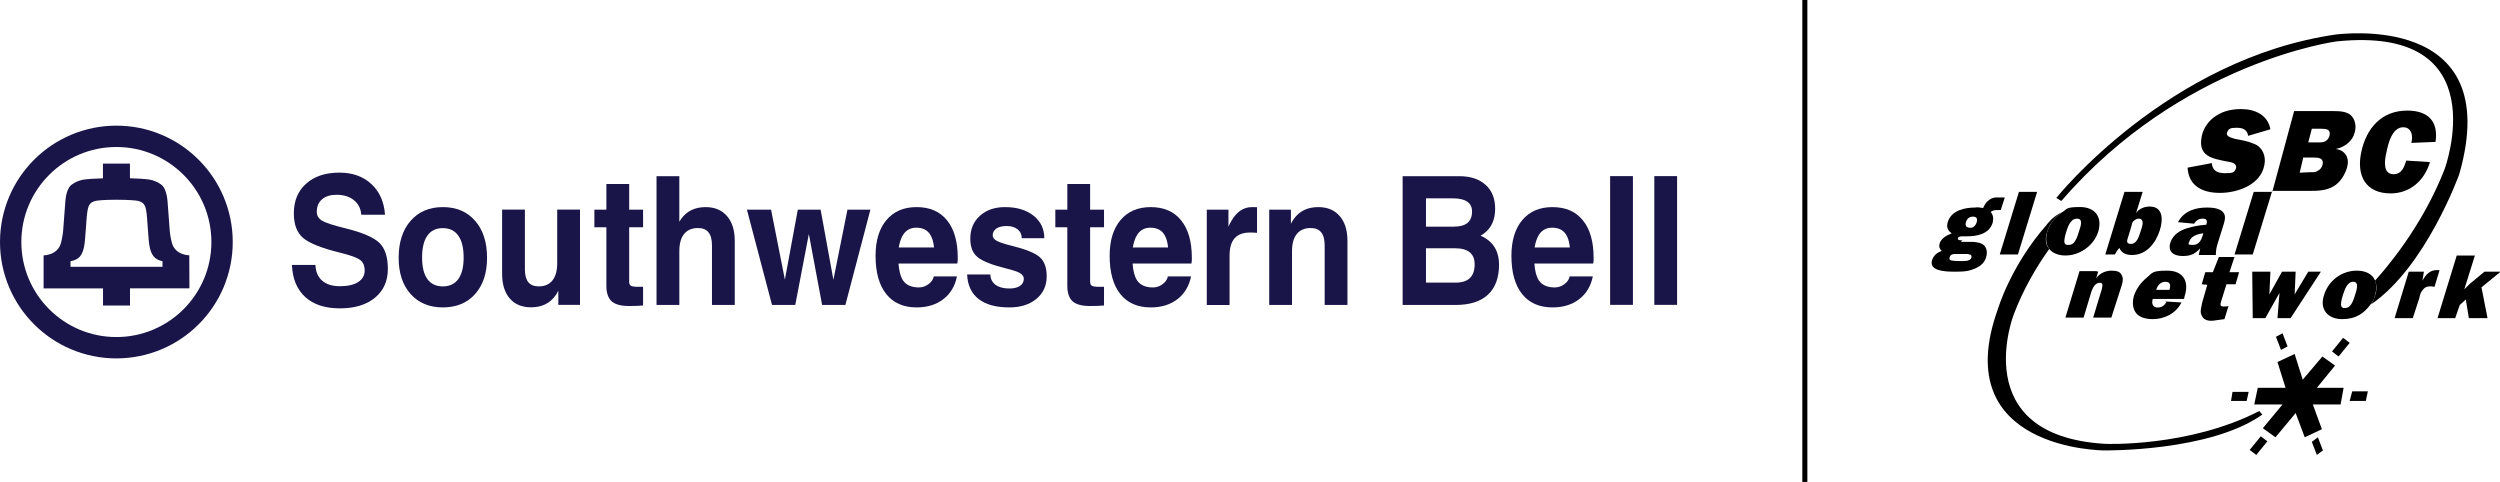 <?xml version="1.0" encoding="UTF-8" standalone="no"?>
<!-- Created with Inkscape (http://www.inkscape.org/) -->

<svg
   version="1.1"
   id="svg1"
   width="10347.697"
   height="1995.182"
   viewBox="0 0 10347.697 1995.182"
   sodipodi:docname="Southwestern Bell (1999).svg"
   xml:space="preserve"
   inkscape:version="1.4 (86a8ad7, 2024-10-11)"
   xmlns:inkscape="http://www.inkscape.org/namespaces/inkscape"
   xmlns:sodipodi="http://sodipodi.sourceforge.net/DTD/sodipodi-0.dtd"
   xmlns="http://www.w3.org/2000/svg"
   xmlns:svg="http://www.w3.org/2000/svg"><defs
     id="defs1" /><sodipodi:namedview
     id="namedview1"
     pagecolor="#ffffff"
     bordercolor="#000000"
     borderopacity="0.25"
     inkscape:showpageshadow="2"
     inkscape:pageopacity="0.0"
     inkscape:pagecheckerboard="0"
     inkscape:deskcolor="#d1d1d1"
     inkscape:zoom="0.084173314"
     inkscape:cx="5173.8488"
     inkscape:cy="1003.8811"
     inkscape:window-width="1366"
     inkscape:window-height="705"
     inkscape:window-x="-8"
     inkscape:window-y="-8"
     inkscape:window-maximized="1"
     inkscape:current-layer="svg1" /><g
     inkscape:label="Image"
     id="g1"
     transform="matrix(41.305,0,0,41.305,-213.743,-203.548)"
     style="stroke-width:0.024"><g
       id="g2"
       style="display:inline;fill:#191548;fill-opacity:1;stroke-width:0.351"
       transform="matrix(0.069,0,0,0.069,5.168,17.513)">
	<path
   class="st0"
   d="m 275,188.4 c -0.4,0 -20.3,-0.1 -25.2,-17.9 -2.3,-8.2 -3.1,-16.7 -3.1,-16.7 l -3.3,-44 c 0,-0.7 -0.1,-1.4 -0.2,-2.1 -1.7,-16.4 -8,-21.2 -8,-21.2 0,0 -1.6,-1.4 -4.4,-3.1 -5.1,-3 -10.7,-4.8 -16.6,-5.4 -4.6,-0.5 -12.8,-1.2 -25.4,-1.5 V 55.2 h -19.6 -19.6 v 21.4 c -12.6,0.3 -20.8,1 -25.4,1.5 -5.9,0.6 -11.5,2.4 -16.6,5.4 -2.8,1.7 -4.4,3.1 -4.4,3.1 0,0 -6.4,4.8 -8,21.2 -0.1,0.7 -0.1,1.4 -0.2,2.1 l -3.3,44 c 0,0 -0.9,8.5 -3.1,16.7 -4.9,17.8 -24.8,17.9 -25.2,17.9 v 0 48 h 86.3 v 24.8 h 19.6 19.6 v -24.9 h 86.3 z m -39.3,16.7 h -66.6 -66.6 v -8.2 c 0,0 11.3,-1.2 15.7,-9.7 0,0 4.1,-5.4 5.4,-21.9 l 2.4,-31.8 c 0,-0.3 0,-0.5 0.1,-0.8 1.3,-15.8 3.9,-17.5 3.9,-17.5 0,0 1.8,-5.1 11.8,-6.3 0,0 8.2,-1.2 27.5,-1.2 19.3,0 28.5,1.2 28.5,1.2 9.9,1.2 11.8,6.3 11.8,6.3 0,0 2.7,1.6 3.9,17.5 0,0.3 0,0.5 0.1,0.8 l 2.4,31.8 c 1.2,16.6 5.4,21.9 5.4,21.9 4.4,8.5 14.7,9.7 14.7,9.7 v 8.2 z"
   id="path1"
   style="fill:#191548;fill-opacity:1;stroke-width:0.351" />
	<path
   class="st0"
   d="m 169.1,31.1 c 76.2,0 138,61.8 138,138 0,76.2 -61.8,138 -138,138 -76.2,0 -138,-61.8 -138,-138 0,-76.2 61.8,-138 138,-138 m 0,-31 c -22.8,0 -44.9,4.5 -65.8,13.3 -20.1,8.5 -38.2,20.7 -53.7,36.2 -15.5,15.5 -27.7,33.6 -36.2,53.7 -8.8,20.9 -13.3,43 -13.3,65.8 0,22.8 4.5,44.9 13.3,65.8 8.5,20.1 20.7,38.2 36.2,53.7 15.5,15.5 33.6,27.7 53.7,36.2 20.9,8.8 43,13.3 65.8,13.3 22.8,0 44.9,-4.5 65.8,-13.3 20.1,-8.5 38.2,-20.7 53.7,-36.2 15.5,-15.5 27.7,-33.6 36.2,-53.7 8.8,-20.9 13.3,-43 13.3,-65.8 0,-22.8 -4.5,-44.9 -13.3,-65.8 C 316.3,83.2 304.1,65.1 288.6,49.6 273.1,34.1 255,21.9 234.9,13.4 214.1,4.5 191.9,0.1 169.1,0.1 Z"
   id="path2"
   style="fill:#191548;fill-opacity:1;stroke-width:0.351" />
</g><g
       id="g19"
       style="stroke-width:0.024"><path
         d="m 43.461,25.187 v 0 q -0.067,-0.878 -0.769,-1.387 -0.702,-0.518 -1.83,-0.518 -0.978,0 -1.53,0.435 -0.552,0.426 -0.552,1.195 0,0.552 0.577,0.853 0.568,0.301 2.416,0.71 2.683,0.602 3.586,1.387 0.903,0.777 0.903,2.499 0,1.73 -1.362,2.75 -1.362,1.011 -3.686,1.011 -2.332,0 -3.644,-1.078 -1.312,-1.078 -1.404,-3.067 v 0 h 2.474 v 0 q 0.042,0.978 0.71,1.504 0.669,0.527 1.864,0.527 1.229,0 1.914,-0.393 0.694,-0.401 0.694,-1.103 0,-0.694 -0.493,-1.02 -0.485,-0.326 -2.073,-0.677 -2.925,-0.652 -3.912,-1.413 -0.978,-0.752 -0.978,-2.349 0,-1.789 1.296,-2.833 1.296,-1.053 3.502,-1.053 2.064,0 3.36,1.087 1.296,1.087 1.438,2.934 v 0 z"
         id="text19"
         style="font-weight:bold;font-size:17.118px;line-height:0;font-family:Helvetica;-inkscape-font-specification:'Helvetica Bold';letter-spacing:-0.105px;word-spacing:0px;fill:#191548;stroke-width:0.073;stroke-linecap:square"
         transform="scale(0.952,1.05)"
         aria-label="S" /><path
         d="m 49.549,35.733 q -2.029,0 -3.231,-1.343 Q 45.124,33.047 45.124,30.764 q 0,-2.335 1.194,-3.705 1.202,-1.378 3.231,-1.378 2.045,0 3.239,1.378 1.194,1.369 1.194,3.705 0,2.282 -1.194,3.626 -1.194,1.343 -3.239,1.343 z m 0,-2.107 q 1.019,0 1.552,-0.737 0.533,-0.737 0.533,-2.151 0,-1.448 -0.533,-2.195 -0.533,-0.755 -1.552,-0.755 -1.019,0 -1.552,0.755 -0.525,0.746 -0.525,2.195 0,1.413 0.525,2.151 0.533,0.737 1.552,0.737 z"
         id="text18"
         style="font-weight:bold;font-size:17.118px;line-height:0;font-family:Helvetica;-inkscape-font-specification:'Helvetica Bold';letter-spacing:-0.105px;word-spacing:0px;fill:#191548;stroke-width:0.073;stroke-linecap:square"
         aria-label="o" /><path
         d="m 60.686,24.694 v 5.692 q 0,0.836 0.359,1.237 0.359,0.401 1.103,0.401 0.936,0 1.438,-0.568 0.501,-0.568 0.501,-1.638 v 0 -5.124 0 h 1.195 1.204 v 0 9.094 0 H 65.35 64.205 v 0 -1.362 0 0 q -0.125,0.251 -0.301,0.468 -0.886,1.128 -2.566,1.128 -1.438,0 -2.248,-0.844 -0.802,-0.853 -0.802,-2.357 v -6.127 0 h 1.195 z"
         id="text17"
         style="font-weight:bold;font-size:17.118px;line-height:0;font-family:Helvetica;-inkscape-font-specification:'Helvetica Bold';letter-spacing:-0.105px;word-spacing:0px;fill:#191548;stroke-width:0.073;stroke-linecap:square"
         transform="scale(0.952,1.05)"
         aria-label="u" /><path
         d="m 69.615,35.54 q -0.573,0.053 -1.409,0.053 -1.21,0 -1.743,-0.474 -0.525,-0.483 -0.525,-1.571 v -5.847 0 H 64.737 v -1.764 h 1.202 v 0 -2.572 h 2.284 v 2.572 0 h 1.393 v 1.764 h -1.393 v 0 5.425 q 0,0.334 0.175,0.439 0.183,0.105 0.748,0.105 h 0.47 z"
         id="text16"
         style="font-weight:bold;font-size:17.118px;line-height:0;font-family:Helvetica;-inkscape-font-specification:'Helvetica Bold';letter-spacing:-0.105px;word-spacing:0px;fill:#191548;stroke-width:0.073;stroke-linecap:square"
         aria-label="t" /><path
         d="m 70.964,35.487 v -12.904 0 h 1.138 1.146 v 0 4.565 0 0 l 0.183,-0.281 q 0.844,-1.185 2.451,-1.185 1.369,0 2.141,0.895 0.78,0.895 0.78,2.484 v 6.426 0 h -1.138 -1.146 v 0 -5.969 q 0,-0.887 -0.35,-1.308 -0.342,-0.43 -1.058,-0.43 -0.899,0 -1.385,0.597 -0.477,0.597 -0.477,1.721 v 0 5.39 0 h -1.138 z"
         id="text15"
         style="font-weight:bold;font-size:17.118px;line-height:0;font-family:Helvetica;-inkscape-font-specification:'Helvetica Bold';letter-spacing:-0.105px;word-spacing:0px;fill:#191548;stroke-width:0.073;stroke-linecap:square"
         aria-label="h" /><path
         d="M 82.536,35.487 80.021,25.936 v 0 h 1.21 1.21 v 0 l 1.385,7.014 v 0 0 l 1.297,-7.014 h 1.138 1.146 l 1.281,7.032 v 0 0 l 1.409,-7.032 v 0 h 1.146 1.154 v 0 l -2.507,9.551 H 88.727 87.557 L 86.228,28.376 v 0 0 l -1.361,7.111 h -1.162 z"
         id="text14"
         style="font-weight:bold;font-size:17.118px;line-height:0;font-family:Helvetica;-inkscape-font-specification:'Helvetica Bold';letter-spacing:-0.105px;word-spacing:0px;fill:#191548;stroke-width:0.073;stroke-linecap:square"
         aria-label="w" /><path
         d="m 97.027,35.733 q -1.974,0 -3.048,-1.343 Q 92.913,33.047 92.913,30.562 q 0,-2.291 1.09,-3.582 1.09,-1.299 3.024,-1.299 1.982,0 3.048,1.326 1.074,1.317 1.074,3.757 0.016,0.281 -0.04,0.571 v 0 h -5.897 v 0 q 0.08,1.132 0.454,1.694 0.477,0.702 1.592,0.702 0.517,0 0.955,-0.325 0.446,-0.325 0.533,-0.781 v 0 h 2.324 v 0 q -0.294,1.457 -1.369,2.282 -1.066,0.825 -2.674,0.825 z m 1.743,-6.005 v 0 q -0.08,-0.86 -0.414,-1.343 -0.438,-0.641 -1.361,-0.641 -0.883,0 -1.345,0.746 -0.286,0.474 -0.414,1.238 v 0 z"
         id="text13"
         style="font-weight:bold;font-size:17.118px;line-height:0;font-family:Helvetica;-inkscape-font-specification:'Helvetica Bold';letter-spacing:-0.105px;word-spacing:0px;fill:#191548;stroke-width:0.073;stroke-linecap:square"
         aria-label="e" /><path
         d="m 107.564,28.798 v 0 q 0,-0.553 -0.414,-0.887 -0.414,-0.334 -1.098,-0.334 -0.661,0 -1.035,0.255 -0.366,0.246 -0.366,0.694 0,0.316 0.422,0.544 0.414,0.219 1.472,0.483 2.101,0.518 2.809,1.132 0.708,0.614 0.708,1.931 0,1.405 -1.035,2.265 -1.027,0.852 -2.714,0.852 -1.997,0 -3.08,-0.843 -1.074,-0.843 -1.146,-2.458 v 0 h 2.324 v 0 q 0.024,0.658 0.525,1.036 0.509,0.369 1.377,0.369 0.684,0 1.066,-0.255 0.39,-0.263 0.39,-0.729 0,-0.325 -0.374,-0.553 -0.374,-0.219 -1.313,-0.448 -2.196,-0.544 -2.937,-1.15 -0.74,-0.597 -0.74,-1.852 0,-1.422 0.955,-2.291 0.963,-0.878 2.531,-0.878 1.767,0 2.849,0.86 1.082,0.852 1.082,2.256 v 0 z"
         id="text12"
         style="font-weight:bold;font-size:17.118px;line-height:0;font-family:Helvetica;-inkscape-font-specification:'Helvetica Bold';letter-spacing:-0.105px;word-spacing:0px;fill:#191548;stroke-width:0.073;stroke-linecap:square"
         aria-label="s" /><path
         d="m 115.805,35.54 q -0.573,0.053 -1.409,0.053 -1.21,0 -1.743,-0.474 -0.525,-0.483 -0.525,-1.571 v -5.847 0 H 110.927 v -1.764 h 1.202 v 0 -2.572 h 2.284 v 2.572 0 h 1.393 v 1.764 h -1.393 v 0 5.425 q 0,0.334 0.175,0.439 0.183,0.105 0.748,0.105 h 0.47 z"
         id="text11"
         style="font-weight:bold;font-size:17.118px;line-height:0;font-family:Helvetica;-inkscape-font-specification:'Helvetica Bold';letter-spacing:-0.105px;word-spacing:0px;fill:#191548;stroke-width:0.073;stroke-linecap:square"
         aria-label="t" /><path
         d="m 120.484,35.733 q -1.974,0 -3.048,-1.343 -1.066,-1.343 -1.066,-3.827 0,-2.291 1.09,-3.582 1.09,-1.299 3.024,-1.299 1.982,0 3.048,1.326 1.074,1.317 1.074,3.757 0.016,0.281 -0.04,0.571 v 0 h -5.897 v 0 q 0.08,1.132 0.454,1.694 0.477,0.702 1.592,0.702 0.517,0 0.955,-0.325 0.446,-0.325 0.533,-0.781 v 0 h 2.324 v 0 q -0.294,1.457 -1.369,2.282 -1.066,0.825 -2.674,0.825 z m 1.743,-6.005 v 0 q -0.08,-0.86 -0.414,-1.343 -0.438,-0.641 -1.361,-0.641 -0.883,0 -1.345,0.746 -0.286,0.474 -0.414,1.238 v 0 z"
         id="text10"
         style="font-weight:bold;font-size:17.118px;line-height:0;font-family:Helvetica;-inkscape-font-specification:'Helvetica Bold';letter-spacing:-0.105px;word-spacing:0px;fill:#191548;stroke-width:0.073;stroke-linecap:square"
         aria-label="e" /><path
         d="m 126.103,35.487 v -9.551 0 h 1.082 1.09 v 0 1.712 0 0 q 0.119,-0.281 0.271,-0.544 0.804,-1.422 2.077,-1.422 l 0.517,0.009 v 2.572 q -0.302,-0.035 -0.684,-0.035 -1.043,0 -1.56,0.571 -0.509,0.571 -0.509,1.729 v 0 4.96 0 h -1.138 -1.146 z"
         id="text9"
         style="font-weight:bold;font-size:17.118px;line-height:0;font-family:Helvetica;-inkscape-font-specification:'Helvetica Bold';letter-spacing:-0.105px;word-spacing:0px;fill:#191548;stroke-width:0.073;stroke-linecap:square"
         aria-label="r" /><path
         d="m 132.361,35.487 v -9.551 0 h 1.082 1.09 v 0 1.413 0 0 q 0.135,-0.255 0.294,-0.483 0.844,-1.185 2.451,-1.185 1.369,0 2.141,0.895 0.78,0.895 0.78,2.484 v 6.426 0 h -1.138 -1.146 v 0 -5.969 q 0,-0.887 -0.35,-1.308 -0.342,-0.43 -1.058,-0.43 -0.899,0 -1.385,0.597 -0.477,0.597 -0.477,1.721 v 0 5.39 0 h -1.138 z"
         id="text8"
         style="font-weight:bold;font-size:17.118px;line-height:0;font-family:Helvetica;-inkscape-font-specification:'Helvetica Bold';letter-spacing:-0.105px;word-spacing:0px;fill:#191548;stroke-width:0.073;stroke-linecap:square"
         aria-label="n" /><path
         d="m 145.729,35.487 v -12.904 0 h 1.17 v 0 h 4.496 q 1.695,0 2.65,0.869 0.955,0.86 0.955,2.397 0,1.606 -1.074,2.44 -0.175,0.14 -0.39,0.255 v 0 q 0.414,0.176 0.732,0.421 1.122,0.852 1.122,2.484 0,1.975 -1.114,3.011 -1.106,1.027 -3.239,1.027 h -4.138 v 0 z m 2.34,-10.683 v 2.835 0 h 2.793 q 0.915,0 1.369,-0.377 0.454,-0.377 0.454,-1.141 0,-0.658 -0.477,-0.983 -0.477,-0.334 -1.44,-0.334 z m 0,5.004 v 3.441 0 h 2.968 q 0.955,0 1.432,-0.456 0.477,-0.456 0.477,-1.378 0,-0.808 -0.493,-1.203 -0.485,-0.404 -1.464,-0.404 z"
         id="text7"
         style="font-weight:bold;font-size:17.118px;line-height:0;font-family:Helvetica;-inkscape-font-specification:'Helvetica Bold';letter-spacing:-0.105px;word-spacing:0px;fill:#191548;stroke-width:0.073;stroke-linecap:square"
         aria-label="B" /><path
         d="m 160.745,35.733 q -1.974,0 -3.048,-1.343 -1.066,-1.343 -1.066,-3.827 0,-2.291 1.09,-3.582 1.09,-1.299 3.024,-1.299 1.982,0 3.048,1.326 1.074,1.317 1.074,3.757 0.016,0.281 -0.04,0.571 v 0 h -5.897 v 0 q 0.08,1.132 0.454,1.694 0.477,0.702 1.592,0.702 0.517,0 0.955,-0.325 0.446,-0.325 0.533,-0.781 v 0 h 2.324 v 0 q -0.294,1.457 -1.369,2.282 -1.066,0.825 -2.674,0.825 z m 1.743,-6.005 v 0 q -0.08,-0.86 -0.414,-1.343 -0.438,-0.641 -1.361,-0.641 -0.883,0 -1.345,0.746 -0.286,0.474 -0.414,1.238 v 0 z"
         id="text6"
         style="font-weight:bold;font-size:17.118px;line-height:0;font-family:Helvetica;-inkscape-font-specification:'Helvetica Bold';letter-spacing:-0.105px;word-spacing:0px;fill:#191548;stroke-width:0.073;stroke-linecap:square"
         aria-label="e" /><path
         d="m 174.918,33.788 v -12.287 0 h 1.195 1.204 v 0 12.287 0 h -1.195 z"
         id="text5"
         style="font-weight:bold;font-size:17.118px;line-height:0;font-family:Helvetica;-inkscape-font-specification:'Helvetica Bold';letter-spacing:-0.105px;word-spacing:0px;fill:#191548;stroke-width:0.073;stroke-linecap:square"
         transform="scale(0.952,1.05)"
         aria-label="l" /><path
         d="m 179.569,33.788 v -12.287 0 h 1.195 1.204 v 0 12.287 0 h -1.195 z"
         id="text4"
         style="font-weight:bold;font-size:17.118px;line-height:0;font-family:Helvetica;-inkscape-font-specification:'Helvetica Bold';letter-spacing:-0.105px;word-spacing:0px;fill:#191548;stroke-width:0.073;stroke-linecap:square"
         transform="scale(0.952,1.05)"
         aria-label="l" /></g><g
       id="g20"
       transform="matrix(0.506,0,0,0.506,22.14,4.928)"
       style="stroke-width:0.048"><polygon
         id="polygon3315"
         points="323.4,0 323.4,96.6 324.4,96.6 324.4,0 "
         style="stroke-width:0.048"
         transform="scale(1,0.988)" /><g
         id="g23"
         style="stroke-width:0.048">
	<path
   d="m 419.5,68.6 -1,-2.6 -1.3,0.7 1,2.6 z m 7,20.6 -1,-2.6 -1.2,0.9 1,2.6 z m 3.1,-18.6 2.2,-2.7 -1.3,-1 -2.2,2.7 z m -16.3,19.5 2.2,-2.7 -1.3,-1 -2.2,2.7 z m 17.3,-13.3 h -5.3 l 3.6,-4.4 -2.5,-1.8 -3.9,4.6 -1.6,-5.1 -3.4,1.6 1.6,5.1 h -5.5 l -0.7,3.3 h 5.6 l -3.9,4.7 2.5,1.8 4,-4.8 1.8,4.8 3.4,-1.6 -1.8,-4.9 h 5.5 z m 1.2,2.6 h 3.2 l 0.4,-1.9 h -3.1 z m -23.5,0 h 3.1 l 0.4,-1.8 h -3.2 z m -3.8,-47.1 c 0.1,1.5 1.1,2 2.6,2 1.5,0 1.9,-0.1 2.2,-1 0.2,-1 -1,-1.2 -1.7,-1.3 -3,-0.6 -5.9,-1 -5.1,-5 0.3,-1.6 1.4,-3.2 2.9,-4.1 1.5,-1 3.3,-1.3 4.9,-1.3 2.8,0 5.3,1.2 5.8,4 l -4.4,1.3 c -0.2,-1.2 -1,-1.6 -2.3,-1.6 -1.3,0 -1.6,0.2 -1.9,1 -0.2,0.8 1,1 1.6,1.2 1.5,0.3 2.4,0.4 3.8,1 1.6,0.6 2.4,2.4 2,4.2 -0.7,3.9 -5.3,5.5 -8.8,5.5 -3.5,0 -6.2,-1.4 -6.4,-5 z"
   id="path9"
   style="stroke-width:0.048" />
	<path
   d="m 416.3,37.8 h 7.5 c 1.5,0 3.3,0 4.8,-0.9 1.4,-0.8 2.3,-2.4 2.7,-3.8 0.5,-1.9 -0.4,-3.3 -2.2,-3.6 v 0 c 1.8,-0.4 3.3,-1.6 3.7,-3.3 0.4,-1.3 0,-2.7 -0.8,-3.4 -0.8,-0.7 -2.1,-0.8 -3.3,-0.8 h -7.9 l -4.3,15.9 v 0 z m 5.6,-3.6 0.7,-3 h 2 c 0.4,0 1,0 1.4,0.2 0.4,0.2 0.6,0.7 0.4,1.3 -0.1,0.4 -0.4,0.9 -0.9,1.1 -0.5,0.4 -1,0.3 -1.6,0.3 z m 1.7,-6 0.7,-2.7 h 1.9 c 1,0 1.9,0.1 1.6,1.4 -0.1,0.4 -0.4,0.8 -0.7,1 -0.4,0.3 -1,0.3 -1.5,0.3 z"
   id="path10"
   style="stroke-width:0.048" />
	<path
   d="m 447.7,32.1 c -1.1,3.7 -4,6.2 -7.8,6.2 -5,0 -6.8,-3.6 -5.8,-8.2 1,-4.7 4,-8.2 9.1,-8.2 4.2,0 6.2,2.2 5.6,6.2 l -4.8,0.2 c 0.4,-1.3 0.1,-3.1 -1.6,-3.1 -2.2,0 -3,3.3 -3.3,4.9 -0.4,1.6 -0.8,4.4 1.4,4.4 1.6,0 2.1,-1.4 2.5,-2.7 z"
   id="path11"
   style="stroke-width:0.048" />
	<path
   d="m 355.1,47.6 c -0.3,0 -1,0 -0.9,-0.4 0.1,-0.4 0.7,-0.4 1,-0.4 h 0.8 c 1.9,0 4.4,-0.4 5.1,-2.7 0.2,-0.8 0.1,-1.6 -0.4,-2.1 0.3,-0.3 0.8,-0.4 1.1,-0.4 h 0.9 l 0.8,-2.5 h -1.3 c -1.4,-0.1 -2.4,0.7 -3,2.1 -0.5,-0.1 -1.1,-0.2 -1.6,-0.1 -1.9,0 -4.7,0.5 -5.4,2.9 -0.3,1 0,1.7 0.8,2.2 -1,0.4 -2.1,1 -2.4,2 -0.2,0.7 0,1.1 0.4,1.5 -0.9,0.3 -1.6,0.9 -1.9,1.8 -0.7,2.2 2.7,2.3 4.3,2.3 1.6,0 2.5,0 3.6,-0.4 1.3,-0.4 2.5,-1.2 2.8,-2.5 0.3,-0.9 0.1,-1.8 -0.4,-2.3 -0.5,-0.5 -1.3,-0.6 -2.1,-0.7 h -2.5 z m -0.8,2.7 h 1.7 c 0.4,0.1 1,0 0.9,0.7 -0.2,0.8 -1.6,0.7 -2.1,0.7 -0.5,0 -1.2,0 -1.7,-0.1 -0.4,0 -0.7,-0.2 -0.5,-0.7 0.1,-0.5 0.7,-0.6 1,-0.6 z m 2.3,-5.2 c -0.7,0 -1,-0.4 -0.8,-1.1 0.2,-0.7 0.7,-1.1 1.4,-1.1 0.7,0 1,0.4 0.7,1.2 -0.2,0.6 -0.7,1.1 -1.3,1 z"
   id="path12"
   style="stroke-width:0.048" />
	<path
   d="m 366.1,50.4 h -3.6 L 366.3,38 h 3.6 z"
   id="path13"
   style="stroke-width:0.048" />
	<path
   d="m 413.9,81.4 c -14,7.2 -30.5,6.5 -30.5,6.5 -27.6,-1.6 -18.1,-25.7 -18.1,-25.7 1.9,-5 4.5,-9.4 7,-12.9 -0.7,-0.8 -0.9,-2 -0.4,-3.4 0.5,-1.6 1.6,-3 3,-3.9 -1.9,0.8 -3.1,2.5 -3.1,2.5 -7.2,8.2 -9.7,16.8 -9.7,16.8 -10,27.9 21.1,27.9 21.1,27.9 0,0 20.9,0.3 31.3,-7.1 z"
   id="path14"
   style="stroke-width:0.048" />
	<path
   d="m 371.9,45.9 c -0.4,1.4 -0.2,2.6 0.4,3.4 0.6,0.8 1.8,1.3 3.2,1.3 2.8,0 5.6,-1.9 6.5,-4.7 0.9,-3 -0.7,-4.9 -3.6,-4.9 -2.9,0 -2.5,0.4 -3.5,1 -1.3,0.9 -2.5,2.2 -3,3.9 z m 5.9,-2.6 c 1.3,0 0.7,1.6 0.4,2.5 -0.7,2.5 -1.4,2.7 -2.1,2.7 -0.7,0 -1.2,-0.1 -0.4,-2.7 0.3,-0.9 0.8,-2.5 2.1,-2.5 z"
   id="path15"
   style="stroke-width:0.048" />
	<path
   d="m 383.3,50.4 h 2 c 0.2,-0.4 0.5,-0.9 0.9,-1.3 0.4,1 1.3,1.4 2.5,1.4 2.9,0 4.7,-2.4 5.5,-4.9 0.7,-2.2 0.6,-4.7 -2,-4.7 -1,0 -2.1,0.4 -2.7,1.3 v 0 l 1.3,-4.2 h -3.6 l -3.8,12.4 v 0 z m 5.3,-5.7 c 0.1,-0.4 0.1,-0.7 0.5,-1 0.2,-0.2 0.6,-0.4 0.9,-0.4 1.3,0 0.7,1.6 0.4,2.5 -0.3,0.9 -0.7,2.5 -1.9,2.5 -1.2,0 -0.7,-0.9 -0.5,-1.6 z"
   id="path16"
   style="stroke-width:0.048" />
	<path
   d="m 405.3,50.4 c 0,-0.7 0.1,-1.3 0.3,-2 l 1,-3.2 c 0.4,-1.3 0.9,-2.5 0,-3.3 -0.7,-0.7 -2.1,-0.8 -3.1,-0.8 -2.1,0 -4.5,0.6 -5.7,2.9 l 3.2,0.3 c 0.4,-0.7 1,-1 1.7,-1 0.7,0 1,0.3 0.7,1.2 v 0 c -1.3,0.1 -2.5,0.3 -3.8,0.7 -1.4,0.4 -2.8,1.3 -3.3,2.8 -0.6,1.9 0.7,2.7 2.4,2.7 1.7,0 2.4,-0.4 3.5,-1.5 -0.1,0.4 -0.2,0.9 -0.3,1.3 h 3.4 z m -2.5,-4.1 c -0.3,1 -0.7,2.2 -2,2.2 -1.3,0 -0.9,-0.2 -0.7,-0.8 0.4,-1.1 1.9,-1.4 2.7,-1.5 z"
   id="path17"
   style="stroke-width:0.048" />
	<path
   d="M 412.6,50.4 H 409 L 412.8,38 h 3.6 z m -30.6,3.4 -0.4,1.3 v 0 c 0.7,-1 1.9,-1.5 3,-1.5 1.1,0 1.8,0.2 2.1,1 0.4,0.7 0,1.8 -0.3,2.7 l -1.8,5.6 H 381 l 1.7,-5.6 c 0.1,-0.6 0.4,-1.3 -0.4,-1.3 -0.8,0 -1.3,0.8 -1.6,1.6 l -1.6,5.3 h -3.6 l 2.8,-9.2 h 3.3 z"
   id="path18"
   style="stroke-width:0.048" />
	<path
   d="m 395.5,59.8 c -0.4,0.8 -1,1.1 -1.8,1.1 -0.8,0 -1.2,-0.7 -0.9,-1.7 h 6.2 l 0.1,-0.5 c 1,-3 -0.3,-5.1 -3.4,-5.1 -3.1,0 -2.9,0.4 -4.1,1.4 -1.1,0.9 -2,2.1 -2.5,3.5 -0.4,1.3 -0.3,2.6 0.4,3.5 0.7,0.9 2,1.2 3.3,1.2 2.2,0 4.5,-1 5.7,-3.3 l -3.3,-0.2 v 0 z m -2,-2.4 c 0.2,-0.8 0.8,-1.6 1.8,-1.6 1,0 1.1,0.7 0.8,1.6 z"
   id="path19"
   style="stroke-width:0.048" />
	<path
   d="m 402.5,56.3 0.7,-2.4 h 1.5 l 1.2,-3 h 3.1 c 0,-0.1 -1,3 -1,3 h 1.9 l -0.7,2.4 h -1.8 l -1,3.2 c -0.2,0.7 -0.4,1.2 0.4,1.2 0.4,0 0.7,0 1,-0.1 l -0.8,2.6 -2.2,0.3 c -1,0.1 -1.9,-0.1 -2.3,-1 -0.4,-0.7 -0.1,-1.6 0.1,-2.6 l 1,-3.5 z m 17.6,6.7 h -2.6 l 0.4,-5 v 0 l -2.8,5 h -2.5 l -0.1,-9.2 h 3.6 l -0.2,4.5 v 0 l 2.5,-4.5 h 2.7 l -0.2,4.5 2.7,-4.5 h 2.5 z"
   id="path20"
   style="stroke-width:0.048" />
	<path
   d="m 429.3,6.8 c -33.5,4.7 -55.6,32.4 -55.6,32.4 l 1,0.6 c 23.8,-27.6 54.5,-31.6 54.5,-31.6 32,-3.3 21.4,25.3 21.4,25.3 -4.5,11.6 -12,20.1 -13.8,22.1 0.4,0.8 0.4,1.8 0,3 -0.2,0.6 -0.4,1.2 -0.8,1.7 10.9,-7.4 17.5,-25.8 17.5,-25.8 C 462.8,2 429.3,6.9 429.3,6.8 Z"
   id="path21"
   style="stroke-width:0.048" />
	<path
   d="m 436.8,55.5 c -0.5,-1.2 -1.8,-1.9 -3.6,-1.9 -2.9,0 -5.6,1.9 -6.5,4.9 -0.9,2.8 0.8,4.7 3.6,4.7 2.8,0 4.4,-1.2 5.7,-3 0.4,-0.5 0.7,-1 0.8,-1.7 0.4,-1.3 0.3,-2.3 0,-3 z m -6.3,2.8 c 0.3,-0.9 0.8,-2.5 2,-2.5 1.2,0 0.7,1.6 0.4,2.5 -0.7,2.5 -1.4,2.7 -2.1,2.7 -0.6,0 -1.1,-0.2 -0.3,-2.7 z"
   id="path22"
   style="stroke-width:0.048" />
	<path
   d="m 446.2,55.6 c 0.7,-1.3 1.6,-2.2 3,-2.1 h 0.4 l -1,3.3 c -0.2,0 -0.4,-0.1 -0.7,-0.1 -0.6,0 -1.2,0.1 -1.6,0.7 -0.4,0.4 -0.6,1 -0.7,1.6 l -1.3,4 h -3.6 l 2.8,-9.2 h 3 z"
   id="path23"
   style="stroke-width:0.048" />
	<polygon
   points="453.6,60.4 452.7,63 449.2,63 453,50.6 456.6,50.6 454.5,57.3 455.6,56.2 458.5,53.8 461.7,53.8 457.9,56.9 459.1,63 455.4,63 454.8,59.3 "
   id="polygon23"
   style="stroke-width:0.048" />
</g></g></g><style
     type="text/css"
     id="style1">
	.st0{fill:#0081C6;}
</style><style
     type="text/css"
     id="style1-4">
	.st0{fill:#F15131;}
	.st1{fill:#FFFFFF;}
</style></svg>
